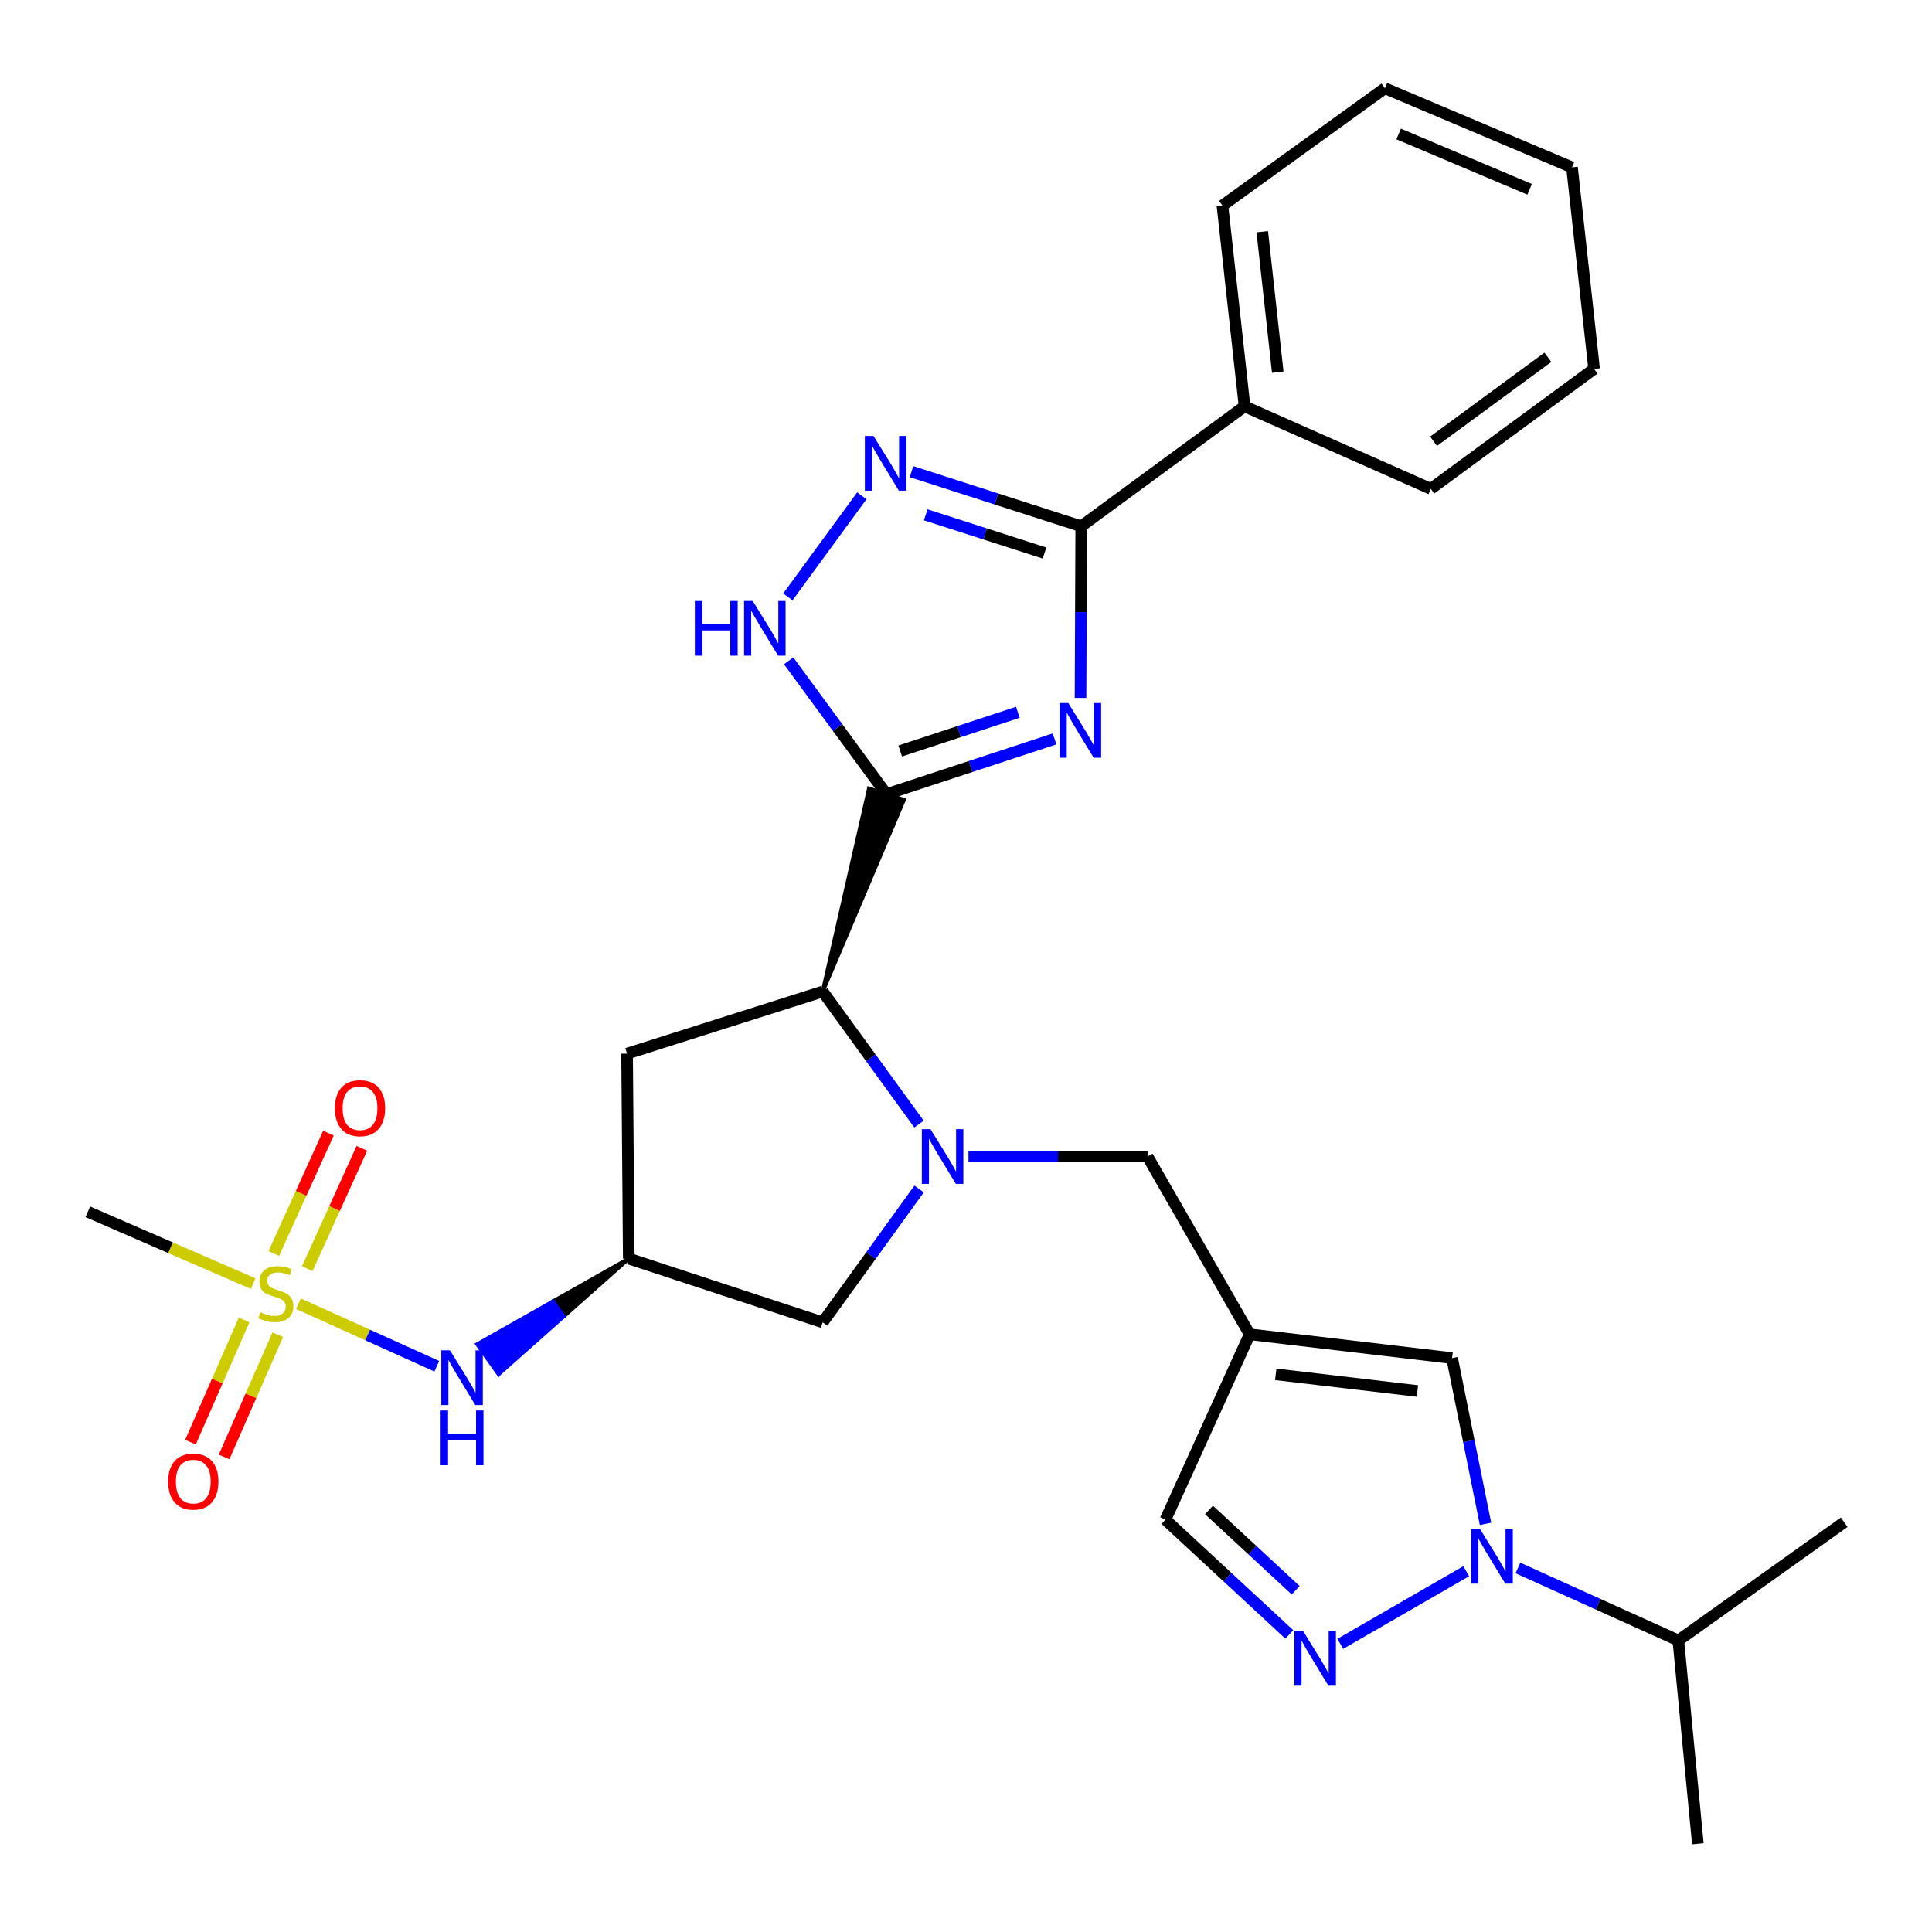 <?xml version='1.0' encoding='iso-8859-1'?>
<svg version='1.1' baseProfile='full'
              xmlns='http://www.w3.org/2000/svg'
                      xmlns:rdkit='http://www.rdkit.org/xml'
                      xmlns:xlink='http://www.w3.org/1999/xlink'
                  xml:space='preserve'
width='1000px' height='1000px' viewBox='0 0 1000 1000'>
<!-- END OF HEADER -->
<rect style='opacity:1.0;fill:#FFFFFF;stroke:none' width='1000' height='1000' x='0' y='0'> </rect>
<path class='bond-0' d='M 545.827,382.456 L 502.33,396.761' style='fill:none;fill-rule:evenodd;stroke:#0000FF;stroke-width:6px;stroke-linecap:butt;stroke-linejoin:miter;stroke-opacity:1' />
<path class='bond-0' d='M 502.33,396.761 L 458.834,411.066' style='fill:none;fill-rule:evenodd;stroke:#000000;stroke-width:6px;stroke-linecap:butt;stroke-linejoin:miter;stroke-opacity:1' />
<path class='bond-0' d='M 526.837,368.685 L 496.39,378.699' style='fill:none;fill-rule:evenodd;stroke:#0000FF;stroke-width:6px;stroke-linecap:butt;stroke-linejoin:miter;stroke-opacity:1' />
<path class='bond-0' d='M 496.39,378.699 L 465.943,388.712' style='fill:none;fill-rule:evenodd;stroke:#000000;stroke-width:6px;stroke-linecap:butt;stroke-linejoin:miter;stroke-opacity:1' />
<path class='bond-3' d='M 559.277,361.254 L 559.459,316.822' style='fill:none;fill-rule:evenodd;stroke:#0000FF;stroke-width:6px;stroke-linecap:butt;stroke-linejoin:miter;stroke-opacity:1' />
<path class='bond-3' d='M 559.459,316.822 L 559.641,272.389' style='fill:none;fill-rule:evenodd;stroke:#000000;stroke-width:6px;stroke-linecap:butt;stroke-linejoin:miter;stroke-opacity:1' />
<path class='bond-6' d='M 425.823,513.215 L 467.881,413.99 L 449.788,408.143 Z' style='fill:#000000;fill-rule:evenodd;fill-opacity:1;stroke:#000000;stroke-width:2px;stroke-linecap:butt;stroke-linejoin:miter;stroke-opacity:1;' />
<path class='bond-7' d='M 458.834,411.066 L 433.524,376.558' style='fill:none;fill-rule:evenodd;stroke:#000000;stroke-width:6px;stroke-linecap:butt;stroke-linejoin:miter;stroke-opacity:1' />
<path class='bond-7' d='M 433.524,376.558 L 408.214,342.049' style='fill:none;fill-rule:evenodd;stroke:#0000FF;stroke-width:6px;stroke-linecap:butt;stroke-linejoin:miter;stroke-opacity:1' />
<path class='bond-1' d='M 475.675,581.811 L 450.749,547.513' style='fill:none;fill-rule:evenodd;stroke:#0000FF;stroke-width:6px;stroke-linecap:butt;stroke-linejoin:miter;stroke-opacity:1' />
<path class='bond-1' d='M 450.749,547.513 L 425.823,513.215' style='fill:none;fill-rule:evenodd;stroke:#000000;stroke-width:6px;stroke-linecap:butt;stroke-linejoin:miter;stroke-opacity:1' />
<path class='bond-13' d='M 501.276,598.61 L 547.624,598.61' style='fill:none;fill-rule:evenodd;stroke:#0000FF;stroke-width:6px;stroke-linecap:butt;stroke-linejoin:miter;stroke-opacity:1' />
<path class='bond-13' d='M 547.624,598.61 L 593.972,598.61' style='fill:none;fill-rule:evenodd;stroke:#000000;stroke-width:6px;stroke-linecap:butt;stroke-linejoin:miter;stroke-opacity:1' />
<path class='bond-15' d='M 475.732,615.418 L 450.778,649.933' style='fill:none;fill-rule:evenodd;stroke:#0000FF;stroke-width:6px;stroke-linecap:butt;stroke-linejoin:miter;stroke-opacity:1' />
<path class='bond-15' d='M 450.778,649.933 L 425.823,684.448' style='fill:none;fill-rule:evenodd;stroke:#000000;stroke-width:6px;stroke-linecap:butt;stroke-linejoin:miter;stroke-opacity:1' />
<path class='bond-2' d='M 154.49,674.803 L 190.292,690.991' style='fill:none;fill-rule:evenodd;stroke:#CCCC00;stroke-width:6px;stroke-linecap:butt;stroke-linejoin:miter;stroke-opacity:1' />
<path class='bond-2' d='M 190.292,690.991 L 226.094,707.179' style='fill:none;fill-rule:evenodd;stroke:#0000FF;stroke-width:6px;stroke-linecap:butt;stroke-linejoin:miter;stroke-opacity:1' />
<path class='bond-17' d='M 126.36,683.215 L 112.473,714.837' style='fill:none;fill-rule:evenodd;stroke:#CCCC00;stroke-width:6px;stroke-linecap:butt;stroke-linejoin:miter;stroke-opacity:1' />
<path class='bond-17' d='M 112.473,714.837 L 98.586,746.46' style='fill:none;fill-rule:evenodd;stroke:#FF0000;stroke-width:6px;stroke-linecap:butt;stroke-linejoin:miter;stroke-opacity:1' />
<path class='bond-17' d='M 143.769,690.86 L 129.882,722.483' style='fill:none;fill-rule:evenodd;stroke:#CCCC00;stroke-width:6px;stroke-linecap:butt;stroke-linejoin:miter;stroke-opacity:1' />
<path class='bond-17' d='M 129.882,722.483 L 115.996,754.105' style='fill:none;fill-rule:evenodd;stroke:#FF0000;stroke-width:6px;stroke-linecap:butt;stroke-linejoin:miter;stroke-opacity:1' />
<path class='bond-18' d='M 159.028,656.676 L 173.168,625.526' style='fill:none;fill-rule:evenodd;stroke:#CCCC00;stroke-width:6px;stroke-linecap:butt;stroke-linejoin:miter;stroke-opacity:1' />
<path class='bond-18' d='M 173.168,625.526 L 187.309,594.376' style='fill:none;fill-rule:evenodd;stroke:#FF0000;stroke-width:6px;stroke-linecap:butt;stroke-linejoin:miter;stroke-opacity:1' />
<path class='bond-18' d='M 141.714,648.816 L 155.854,617.666' style='fill:none;fill-rule:evenodd;stroke:#CCCC00;stroke-width:6px;stroke-linecap:butt;stroke-linejoin:miter;stroke-opacity:1' />
<path class='bond-18' d='M 155.854,617.666 L 169.995,586.517' style='fill:none;fill-rule:evenodd;stroke:#FF0000;stroke-width:6px;stroke-linecap:butt;stroke-linejoin:miter;stroke-opacity:1' />
<path class='bond-21' d='M 131.033,664.404 L 88.244,645.815' style='fill:none;fill-rule:evenodd;stroke:#CCCC00;stroke-width:6px;stroke-linecap:butt;stroke-linejoin:miter;stroke-opacity:1' />
<path class='bond-21' d='M 88.244,645.815 L 45.455,627.226' style='fill:none;fill-rule:evenodd;stroke:#000000;stroke-width:6px;stroke-linecap:butt;stroke-linejoin:miter;stroke-opacity:1' />
<path class='bond-4' d='M 559.641,272.389 L 515.715,258.256' style='fill:none;fill-rule:evenodd;stroke:#000000;stroke-width:6px;stroke-linecap:butt;stroke-linejoin:miter;stroke-opacity:1' />
<path class='bond-4' d='M 515.715,258.256 L 471.79,244.123' style='fill:none;fill-rule:evenodd;stroke:#0000FF;stroke-width:6px;stroke-linecap:butt;stroke-linejoin:miter;stroke-opacity:1' />
<path class='bond-4' d='M 540.64,286.25 L 509.892,276.356' style='fill:none;fill-rule:evenodd;stroke:#000000;stroke-width:6px;stroke-linecap:butt;stroke-linejoin:miter;stroke-opacity:1' />
<path class='bond-4' d='M 509.892,276.356 L 479.144,266.463' style='fill:none;fill-rule:evenodd;stroke:#0000FF;stroke-width:6px;stroke-linecap:butt;stroke-linejoin:miter;stroke-opacity:1' />
<path class='bond-19' d='M 559.641,272.389 L 644.181,210.329' style='fill:none;fill-rule:evenodd;stroke:#000000;stroke-width:6px;stroke-linecap:butt;stroke-linejoin:miter;stroke-opacity:1' />
<path class='bond-29' d='M 446.09,256.618 L 407.795,308.942' style='fill:none;fill-rule:evenodd;stroke:#0000FF;stroke-width:6px;stroke-linecap:butt;stroke-linejoin:miter;stroke-opacity:1' />
<path class='bond-5' d='M 768.899,788.751 L 760.245,745.848' style='fill:none;fill-rule:evenodd;stroke:#0000FF;stroke-width:6px;stroke-linecap:butt;stroke-linejoin:miter;stroke-opacity:1' />
<path class='bond-5' d='M 760.245,745.848 L 751.59,702.945' style='fill:none;fill-rule:evenodd;stroke:#000000;stroke-width:6px;stroke-linecap:butt;stroke-linejoin:miter;stroke-opacity:1' />
<path class='bond-20' d='M 785.669,811.576 L 827.182,830.339' style='fill:none;fill-rule:evenodd;stroke:#0000FF;stroke-width:6px;stroke-linecap:butt;stroke-linejoin:miter;stroke-opacity:1' />
<path class='bond-20' d='M 827.182,830.339 L 868.696,849.101' style='fill:none;fill-rule:evenodd;stroke:#000000;stroke-width:6px;stroke-linecap:butt;stroke-linejoin:miter;stroke-opacity:1' />
<path class='bond-32' d='M 758.901,813.249 L 693.726,850.856' style='fill:none;fill-rule:evenodd;stroke:#0000FF;stroke-width:6px;stroke-linecap:butt;stroke-linejoin:miter;stroke-opacity:1' />
<path class='bond-14' d='M 425.823,513.215 L 324.573,545.359' style='fill:none;fill-rule:evenodd;stroke:#000000;stroke-width:6px;stroke-linecap:butt;stroke-linejoin:miter;stroke-opacity:1' />
<path class='bond-8' d='M 667.35,845.963 L 635.293,816.275' style='fill:none;fill-rule:evenodd;stroke:#0000FF;stroke-width:6px;stroke-linecap:butt;stroke-linejoin:miter;stroke-opacity:1' />
<path class='bond-8' d='M 635.293,816.275 L 603.237,786.587' style='fill:none;fill-rule:evenodd;stroke:#000000;stroke-width:6px;stroke-linecap:butt;stroke-linejoin:miter;stroke-opacity:1' />
<path class='bond-8' d='M 670.653,823.106 L 648.213,802.324' style='fill:none;fill-rule:evenodd;stroke:#0000FF;stroke-width:6px;stroke-linecap:butt;stroke-linejoin:miter;stroke-opacity:1' />
<path class='bond-8' d='M 648.213,802.324 L 625.773,781.542' style='fill:none;fill-rule:evenodd;stroke:#000000;stroke-width:6px;stroke-linecap:butt;stroke-linejoin:miter;stroke-opacity:1' />
<path class='bond-9' d='M 646.821,690.628 L 593.972,598.61' style='fill:none;fill-rule:evenodd;stroke:#000000;stroke-width:6px;stroke-linecap:butt;stroke-linejoin:miter;stroke-opacity:1' />
<path class='bond-10' d='M 646.821,690.628 L 751.59,702.945' style='fill:none;fill-rule:evenodd;stroke:#000000;stroke-width:6px;stroke-linecap:butt;stroke-linejoin:miter;stroke-opacity:1' />
<path class='bond-10' d='M 660.317,711.36 L 733.654,719.982' style='fill:none;fill-rule:evenodd;stroke:#000000;stroke-width:6px;stroke-linecap:butt;stroke-linejoin:miter;stroke-opacity:1' />
<path class='bond-16' d='M 646.821,690.628 L 603.237,786.587' style='fill:none;fill-rule:evenodd;stroke:#000000;stroke-width:6px;stroke-linecap:butt;stroke-linejoin:miter;stroke-opacity:1' />
<path class='bond-11' d='M 325.449,651.438 L 324.573,545.359' style='fill:none;fill-rule:evenodd;stroke:#000000;stroke-width:6px;stroke-linecap:butt;stroke-linejoin:miter;stroke-opacity:1' />
<path class='bond-12' d='M 325.449,651.438 L 286.235,673.611 L 291.762,681.346 Z' style='fill:#000000;fill-rule:evenodd;fill-opacity:1;stroke:#000000;stroke-width:2px;stroke-linecap:butt;stroke-linejoin:miter;stroke-opacity:1;' />
<path class='bond-12' d='M 286.235,673.611 L 258.074,711.255 L 247.021,695.783 Z' style='fill:#0000FF;fill-rule:evenodd;fill-opacity:1;stroke:#0000FF;stroke-width:2px;stroke-linecap:butt;stroke-linejoin:miter;stroke-opacity:1;' />
<path class='bond-12' d='M 286.235,673.611 L 291.762,681.346 L 258.074,711.255 Z' style='fill:#0000FF;fill-rule:evenodd;fill-opacity:1;stroke:#0000FF;stroke-width:2px;stroke-linecap:butt;stroke-linejoin:miter;stroke-opacity:1;' />
<path class='bond-30' d='M 325.449,651.438 L 425.823,684.448' style='fill:none;fill-rule:evenodd;stroke:#000000;stroke-width:6px;stroke-linecap:butt;stroke-linejoin:miter;stroke-opacity:1' />
<path class='bond-22' d='M 644.181,210.329 L 632.73,106.416' style='fill:none;fill-rule:evenodd;stroke:#000000;stroke-width:6px;stroke-linecap:butt;stroke-linejoin:miter;stroke-opacity:1' />
<path class='bond-22' d='M 661.363,192.659 L 653.347,119.92' style='fill:none;fill-rule:evenodd;stroke:#000000;stroke-width:6px;stroke-linecap:butt;stroke-linejoin:miter;stroke-opacity:1' />
<path class='bond-23' d='M 644.181,210.329 L 740.593,253.037' style='fill:none;fill-rule:evenodd;stroke:#000000;stroke-width:6px;stroke-linecap:butt;stroke-linejoin:miter;stroke-opacity:1' />
<path class='bond-24' d='M 868.696,849.101 L 954.545,787.918' style='fill:none;fill-rule:evenodd;stroke:#000000;stroke-width:6px;stroke-linecap:butt;stroke-linejoin:miter;stroke-opacity:1' />
<path class='bond-25' d='M 868.696,849.101 L 878.805,954.324' style='fill:none;fill-rule:evenodd;stroke:#000000;stroke-width:6px;stroke-linecap:butt;stroke-linejoin:miter;stroke-opacity:1' />
<path class='bond-27' d='M 632.73,106.416 L 716.815,45.676' style='fill:none;fill-rule:evenodd;stroke:#000000;stroke-width:6px;stroke-linecap:butt;stroke-linejoin:miter;stroke-opacity:1' />
<path class='bond-26' d='M 740.593,253.037 L 825.101,190.956' style='fill:none;fill-rule:evenodd;stroke:#000000;stroke-width:6px;stroke-linecap:butt;stroke-linejoin:miter;stroke-opacity:1' />
<path class='bond-26' d='M 742.012,228.401 L 801.168,184.944' style='fill:none;fill-rule:evenodd;stroke:#000000;stroke-width:6px;stroke-linecap:butt;stroke-linejoin:miter;stroke-opacity:1' />
<path class='bond-28' d='M 825.101,190.956 L 813.661,86.62' style='fill:none;fill-rule:evenodd;stroke:#000000;stroke-width:6px;stroke-linecap:butt;stroke-linejoin:miter;stroke-opacity:1' />
<path class='bond-31' d='M 716.815,45.676 L 813.661,86.62' style='fill:none;fill-rule:evenodd;stroke:#000000;stroke-width:6px;stroke-linecap:butt;stroke-linejoin:miter;stroke-opacity:1' />
<path class='bond-31' d='M 723.938,69.331 L 791.73,97.992' style='fill:none;fill-rule:evenodd;stroke:#000000;stroke-width:6px;stroke-linecap:butt;stroke-linejoin:miter;stroke-opacity:1' />
<path  class='atom-0' d='M 552.948 363.895
L 562.228 378.895
Q 563.148 380.375, 564.628 383.055
Q 566.108 385.735, 566.188 385.895
L 566.188 363.895
L 569.948 363.895
L 569.948 392.215
L 566.068 392.215
L 556.108 375.815
Q 554.948 373.895, 553.708 371.695
Q 552.508 369.495, 552.148 368.815
L 552.148 392.215
L 548.468 392.215
L 548.468 363.895
L 552.948 363.895
' fill='#0000FF'/>
<path  class='atom-2' d='M 481.624 584.45
L 490.904 599.45
Q 491.824 600.93, 493.304 603.61
Q 494.784 606.29, 494.864 606.45
L 494.864 584.45
L 498.624 584.45
L 498.624 612.77
L 494.744 612.77
L 484.784 596.37
Q 483.624 594.45, 482.384 592.25
Q 481.184 590.05, 480.824 589.37
L 480.824 612.77
L 477.144 612.77
L 477.144 584.45
L 481.624 584.45
' fill='#0000FF'/>
<path  class='atom-3' d='M 134.765 679.221
Q 135.085 679.341, 136.405 679.901
Q 137.725 680.461, 139.165 680.821
Q 140.645 681.141, 142.085 681.141
Q 144.765 681.141, 146.325 679.861
Q 147.885 678.541, 147.885 676.261
Q 147.885 674.701, 147.085 673.741
Q 146.325 672.781, 145.125 672.261
Q 143.925 671.741, 141.925 671.141
Q 139.405 670.381, 137.885 669.661
Q 136.405 668.941, 135.325 667.421
Q 134.285 665.901, 134.285 663.341
Q 134.285 659.781, 136.685 657.581
Q 139.125 655.381, 143.925 655.381
Q 147.205 655.381, 150.925 656.941
L 150.005 660.021
Q 146.605 658.621, 144.045 658.621
Q 141.285 658.621, 139.765 659.781
Q 138.245 660.901, 138.285 662.861
Q 138.285 664.381, 139.045 665.301
Q 139.845 666.221, 140.965 666.741
Q 142.125 667.261, 144.045 667.861
Q 146.605 668.661, 148.125 669.461
Q 149.645 670.261, 150.725 671.901
Q 151.845 673.501, 151.845 676.261
Q 151.845 680.181, 149.205 682.301
Q 146.605 684.381, 142.245 684.381
Q 139.725 684.381, 137.805 683.821
Q 135.925 683.301, 133.685 682.381
L 134.765 679.221
' fill='#CCCC00'/>
<path  class='atom-5' d='M 452.131 225.652
L 461.411 240.652
Q 462.331 242.132, 463.811 244.812
Q 465.291 247.492, 465.371 247.652
L 465.371 225.652
L 469.131 225.652
L 469.131 253.972
L 465.251 253.972
L 455.291 237.572
Q 454.131 235.652, 452.891 233.452
Q 451.691 231.252, 451.331 230.572
L 451.331 253.972
L 447.651 253.972
L 447.651 225.652
L 452.131 225.652
' fill='#0000FF'/>
<path  class='atom-6' d='M 766.024 791.367
L 775.304 806.367
Q 776.224 807.847, 777.704 810.527
Q 779.184 813.207, 779.264 813.367
L 779.264 791.367
L 783.024 791.367
L 783.024 819.687
L 779.144 819.687
L 769.184 803.287
Q 768.024 801.367, 766.784 799.167
Q 765.584 796.967, 765.224 796.287
L 765.224 819.687
L 761.544 819.687
L 761.544 791.367
L 766.024 791.367
' fill='#0000FF'/>
<path  class='atom-8' d='M 359.656 311.068
L 363.496 311.068
L 363.496 323.108
L 377.976 323.108
L 377.976 311.068
L 381.816 311.068
L 381.816 339.388
L 377.976 339.388
L 377.976 326.308
L 363.496 326.308
L 363.496 339.388
L 359.656 339.388
L 359.656 311.068
' fill='#0000FF'/>
<path  class='atom-8' d='M 389.616 311.068
L 398.896 326.068
Q 399.816 327.548, 401.296 330.228
Q 402.776 332.908, 402.856 333.068
L 402.856 311.068
L 406.616 311.068
L 406.616 339.388
L 402.736 339.388
L 392.776 322.988
Q 391.616 321.068, 390.376 318.868
Q 389.176 316.668, 388.816 315.988
L 388.816 339.388
L 385.136 339.388
L 385.136 311.068
L 389.616 311.068
' fill='#0000FF'/>
<path  class='atom-9' d='M 674.47 844.195
L 683.75 859.195
Q 684.67 860.675, 686.15 863.355
Q 687.63 866.035, 687.71 866.195
L 687.71 844.195
L 691.47 844.195
L 691.47 872.515
L 687.59 872.515
L 677.63 856.115
Q 676.47 854.195, 675.23 851.995
Q 674.03 849.795, 673.67 849.115
L 673.67 872.515
L 669.99 872.515
L 669.99 844.195
L 674.47 844.195
' fill='#0000FF'/>
<path  class='atom-13' d='M 232.897 698.926
L 242.177 713.926
Q 243.097 715.406, 244.577 718.086
Q 246.057 720.766, 246.137 720.926
L 246.137 698.926
L 249.897 698.926
L 249.897 727.246
L 246.017 727.246
L 236.057 710.846
Q 234.897 708.926, 233.657 706.726
Q 232.457 704.526, 232.097 703.846
L 232.097 727.246
L 228.417 727.246
L 228.417 698.926
L 232.897 698.926
' fill='#0000FF'/>
<path  class='atom-13' d='M 228.077 730.078
L 231.917 730.078
L 231.917 742.118
L 246.397 742.118
L 246.397 730.078
L 250.237 730.078
L 250.237 758.398
L 246.397 758.398
L 246.397 745.318
L 231.917 745.318
L 231.917 758.398
L 228.077 758.398
L 228.077 730.078
' fill='#0000FF'/>
<path  class='atom-18' d='M 87.046 766.86
Q 87.046 760.06, 90.406 756.26
Q 93.766 752.46, 100.046 752.46
Q 106.326 752.46, 109.686 756.26
Q 113.046 760.06, 113.046 766.86
Q 113.046 773.74, 109.646 777.66
Q 106.246 781.54, 100.046 781.54
Q 93.806 781.54, 90.406 777.66
Q 87.046 773.78, 87.046 766.86
M 100.046 778.34
Q 104.366 778.34, 106.686 775.46
Q 109.046 772.54, 109.046 766.86
Q 109.046 761.3, 106.686 758.5
Q 104.366 755.66, 100.046 755.66
Q 95.727 755.66, 93.367 758.46
Q 91.046 761.26, 91.046 766.86
Q 91.046 772.58, 93.367 775.46
Q 95.727 778.34, 100.046 778.34
' fill='#FF0000'/>
<path  class='atom-19' d='M 173.339 573.591
Q 173.339 566.791, 176.699 562.991
Q 180.059 559.191, 186.339 559.191
Q 192.619 559.191, 195.979 562.991
Q 199.339 566.791, 199.339 573.591
Q 199.339 580.471, 195.939 584.391
Q 192.539 588.271, 186.339 588.271
Q 180.099 588.271, 176.699 584.391
Q 173.339 580.511, 173.339 573.591
M 186.339 585.071
Q 190.659 585.071, 192.979 582.191
Q 195.339 579.271, 195.339 573.591
Q 195.339 568.031, 192.979 565.231
Q 190.659 562.391, 186.339 562.391
Q 182.019 562.391, 179.659 565.191
Q 177.339 567.991, 177.339 573.591
Q 177.339 579.311, 179.659 582.191
Q 182.019 585.071, 186.339 585.071
' fill='#FF0000'/>
</svg>
